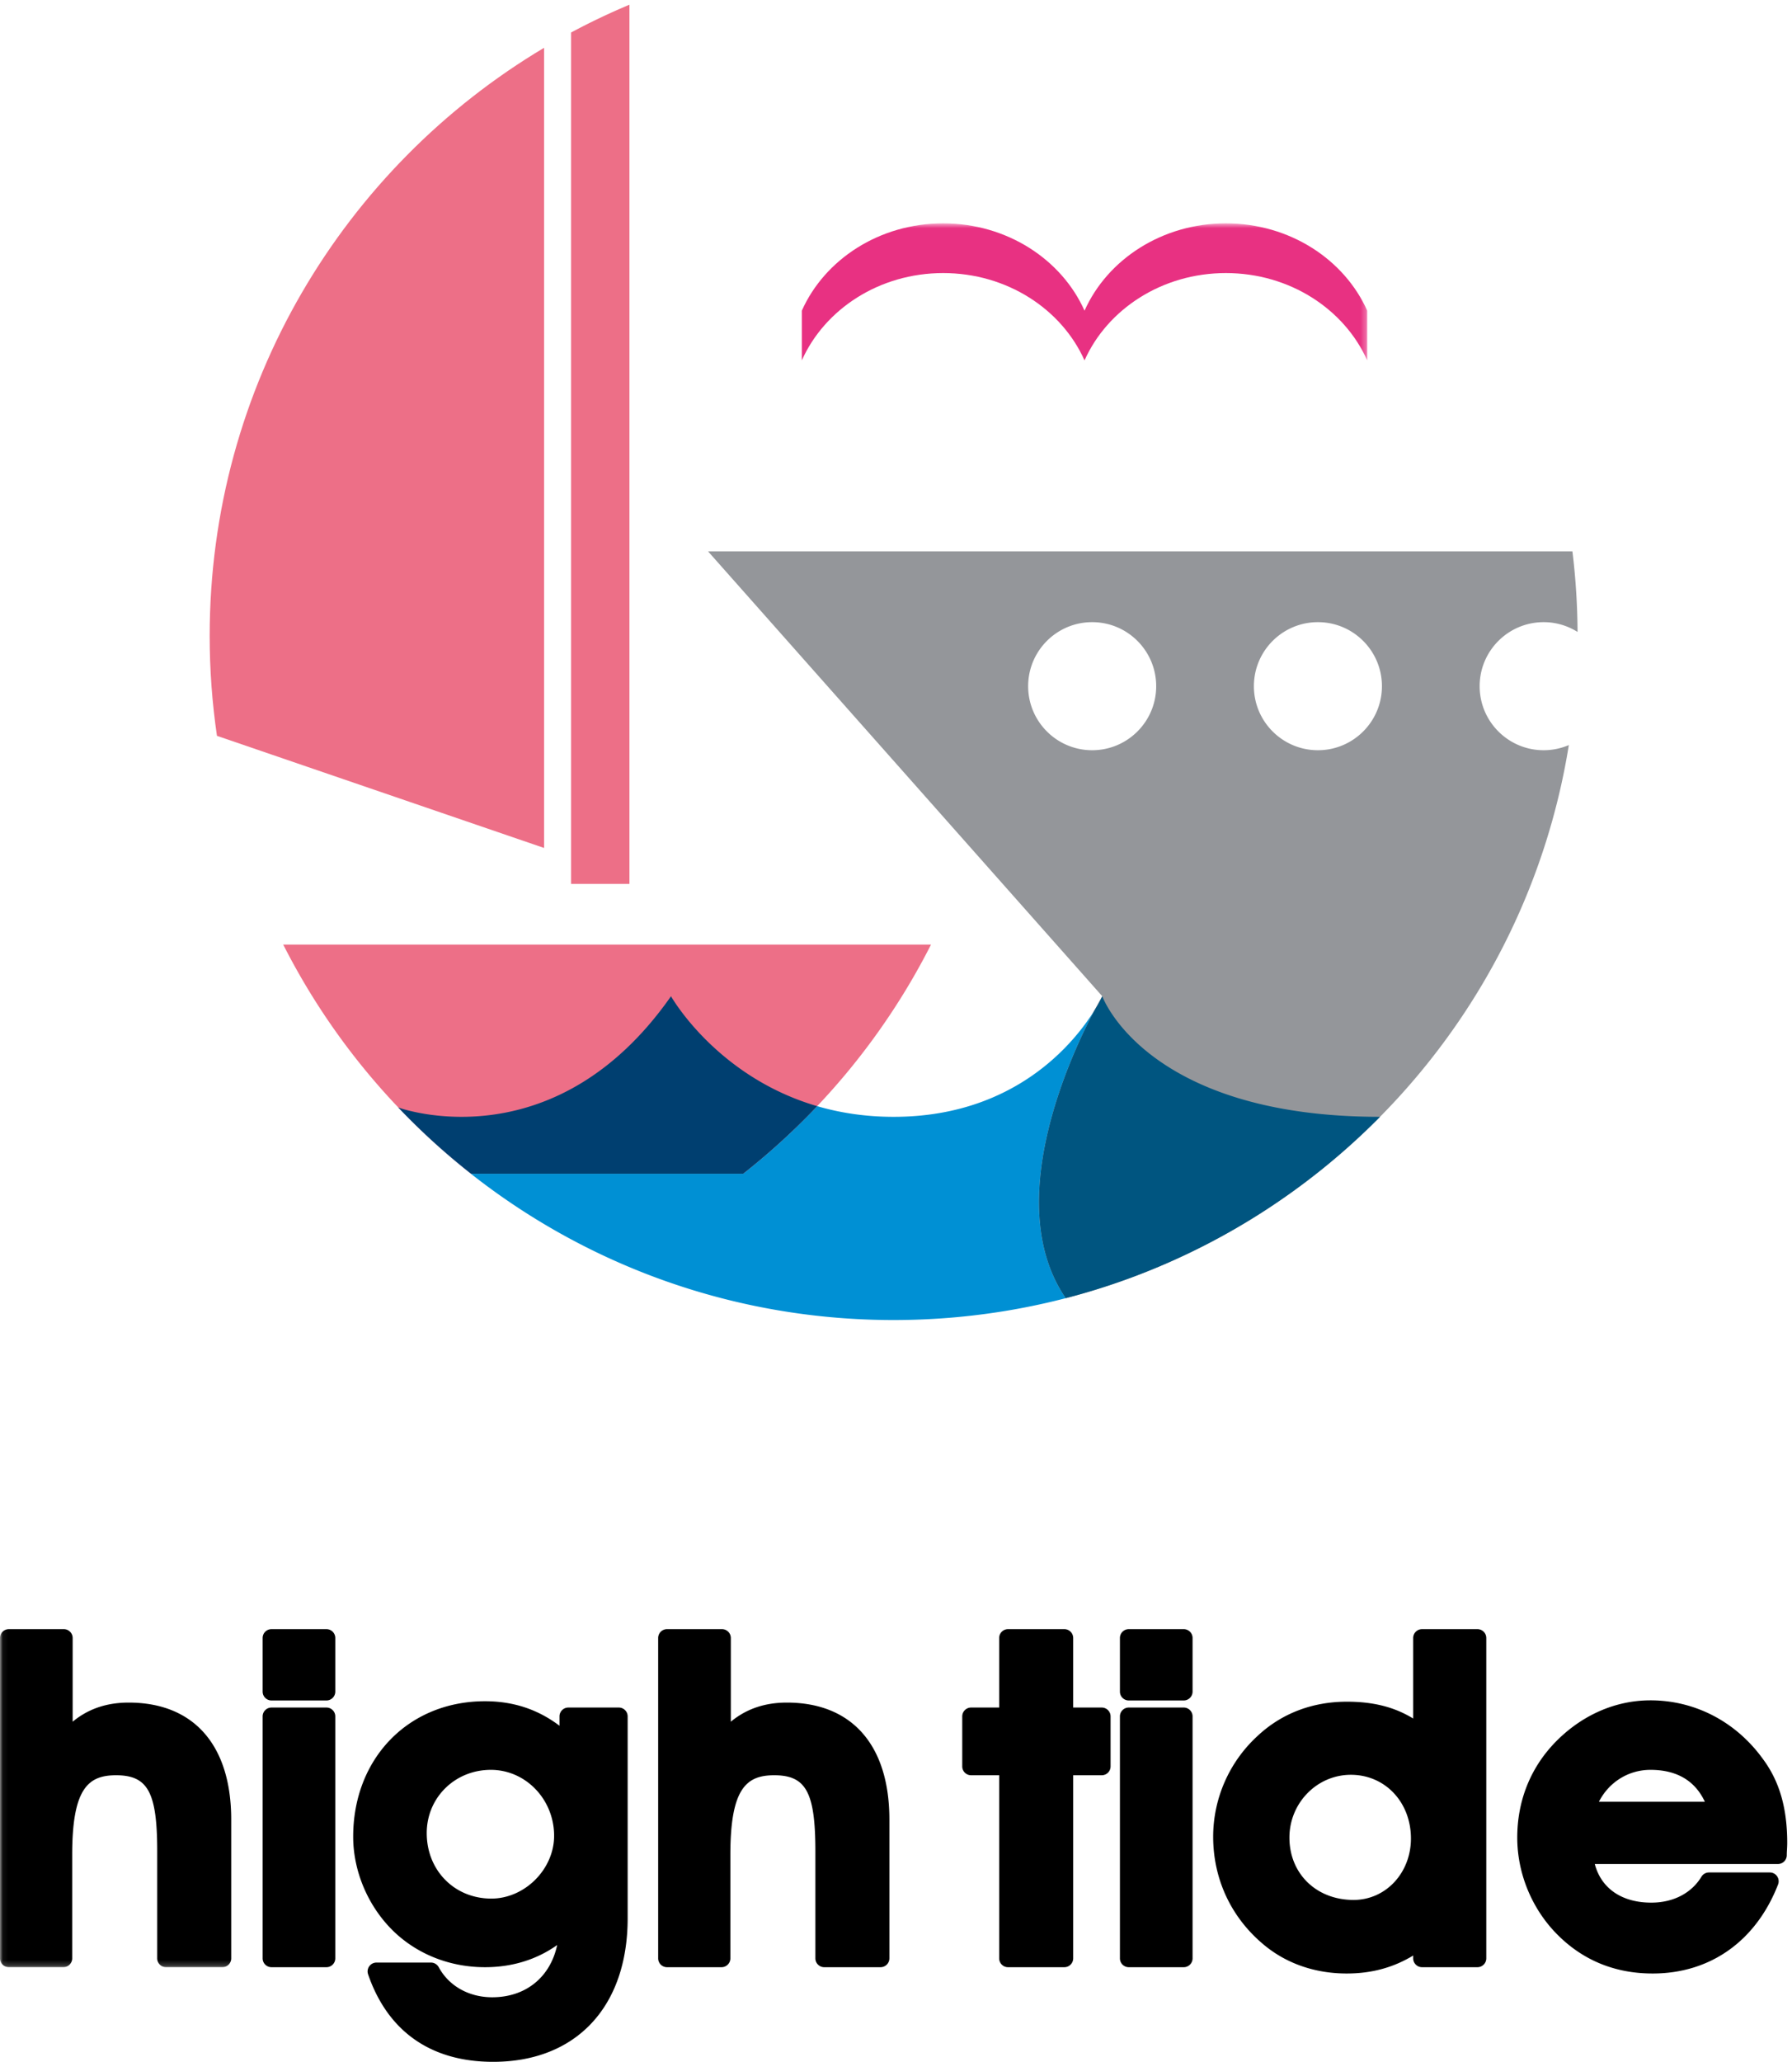 <svg xmlns="http://www.w3.org/2000/svg" viewBox="0 0 326 375"><mask id="a" fill="#fff"><path fill-rule="evenodd" d="M.06.624h248.666v317.165H.06z"/></mask><g fill="none" fill-rule="evenodd"><path fill="#94969a" d="M239.754 136.449c-6.431 0-11.646-5.215-11.646-11.646 0-6.433 5.215-11.647 11.646-11.647 6.432 0 11.646 5.214 11.646 11.647 0 6.431-5.214 11.646-11.646 11.646m-41.067 0c-6.432 0-11.646-5.215-11.646-11.646 0-6.433 5.214-11.647 11.646-11.647 6.431 0 11.646 5.214 11.646 11.647 0 6.431-5.215 11.646-11.646 11.646m82.134 0c-6.43 0-11.645-5.215-11.645-11.646 0-6.433 5.215-11.647 11.645-11.647 2.268 0 4.377.658 6.167 1.78a126.012 126.012 0 0 0-.933-14.652H128.811l71.714 80.91s-20.643 34.44-6.644 54.916c47.309-12.264 83.672-51.667 91.52-100.6a11.62 11.62 0 0 1-4.58.939"/><g fill="#ed6f87"><path d="M51.52 171.794a124.978 124.978 0 0 0 34.181 41.681h49.49a124.993 124.993 0 0 0 34.182-41.681zM103.884 5.918v154.843h10.625V.855a123.715 123.715 0 0 0-10.625 5.063"/></g><path fill="#ed6f87" d="M98.98 8.693c-36.428 21.703-60.836 61.48-60.836 106.964 0 6.175.456 12.242 1.324 18.175l59.512 20.393z"/><path fill="#e83182" d="M223.012.624c-11.612 0-21.555 6.564-25.715 15.883C193.137 7.188 183.193.624 171.582.624c-11.612 0-21.556 6.564-25.715 15.883v9.041c4.159-9.319 14.103-15.883 25.715-15.883 11.611 0 21.555 6.564 25.715 15.883 4.16-9.319 14.103-15.883 25.715-15.883 11.611 0 21.554 6.564 25.714 15.883v-9.041C244.566 7.188 234.623.624 223.012.624" mask="url(#a)" transform="translate(0 40)"/><path fill="#000" d="M23.408 269.662c-4.009 0-7.373 1.143-10.191 3.478v-15.226a1.61 1.61 0 0 0-1.61-1.61H1.608A1.61 1.61 0 0 0 0 257.914v58.266c0 .889.721 1.609 1.608 1.609h9.917c.889 0 1.609-.72 1.609-1.609v-18.848c0-12.089 2.926-14.454 7.979-14.454 5.808 0 7.488 3.114 7.488 13.88v19.422c0 .889.72 1.609 1.609 1.609h10.243c.89 0 1.609-.72 1.609-1.609v-25.241c0-13.522-6.798-21.277-18.654-21.277" mask="url(#a)" transform="translate(0 40)"/><g fill="#000"><path d="M59.385 296.304h-9.997a1.61 1.61 0 0 0-1.609 1.61v9.752c0 .888.72 1.609 1.609 1.609h9.997a1.61 1.61 0 0 0 1.61-1.609v-9.752a1.61 1.61 0 0 0-1.61-1.61M59.385 310.563h-9.997a1.61 1.61 0 0 0-1.609 1.609v44.008c0 .889.72 1.609 1.609 1.609h9.997c.889 0 1.61-.72 1.61-1.609v-44.008a1.61 1.61 0 0 0-1.61-1.609M89.381 345.31c-6.699 0-11.75-5.121-11.75-11.912 0-6.45 5.125-11.502 11.667-11.502 6.343 0 11.504 5.38 11.504 11.993 0 6.084-5.338 11.421-11.421 11.421zm23.192-34.747h-9.179c-.89 0-1.61.721-1.61 1.609v1.704c-3.961-2.996-8.424-4.46-13.552-4.46-13.895 0-23.981 10.362-23.981 24.637 0 6.428 2.823 12.931 7.555 17.399 4.346 4.086 10.181 6.337 16.426 6.337 4.935 0 9.404-1.383 13.127-4.032-1.228 5.801-5.671 9.5-11.815 9.5-4.237 0-7.875-2.044-9.731-5.467a1.608 1.608 0 0 0-1.415-.842h-9.915a1.611 1.611 0 0 0-1.522 2.134C70.549 369.495 78.415 375 89.708 375c15.096 0 24.475-10.007 24.475-26.114v-36.714a1.61 1.61 0 0 0-1.61-1.609zM143.142 309.662c-4.007 0-7.372 1.143-10.191 3.477v-15.225a1.61 1.61 0 0 0-1.61-1.61h-9.997c-.89 0-1.61.721-1.61 1.61v58.266c0 .889.72 1.609 1.61 1.609h9.916c.888 0 1.608-.72 1.608-1.609v-18.848c0-12.089 2.926-14.454 7.98-14.454 5.807 0 7.486 3.114 7.486 13.88v19.422a1.61 1.61 0 0 0 1.609 1.609h10.245c.889 0 1.609-.72 1.609-1.609v-25.241c0-13.522-6.8-21.277-18.655-21.277M200.427 310.563h-5.193v-12.649c0-.889-.719-1.61-1.608-1.61h-10.244c-.89 0-1.61.721-1.61 1.61v12.649h-5.111a1.61 1.61 0 0 0-1.609 1.609v9.097c0 .89.72 1.609 1.609 1.609h5.111v33.302c0 .889.72 1.609 1.61 1.609h10.244c.889 0 1.608-.72 1.608-1.609v-33.302h5.193c.889 0 1.609-.719 1.609-1.609v-9.097a1.61 1.61 0 0 0-1.609-1.609M215.344 296.304h-9.998c-.89 0-1.61.721-1.61 1.61v9.752c0 .888.72 1.609 1.61 1.609h9.998a1.61 1.61 0 0 0 1.608-1.609v-9.752a1.61 1.61 0 0 0-1.608-1.61M215.344 310.563h-9.998c-.89 0-1.61.721-1.61 1.609v44.008c0 .889.72 1.609 1.61 1.609h9.998c.887 0 1.608-.72 1.608-1.609v-44.008a1.61 1.61 0 0 0-1.608-1.609M246.24 345.556c-6.761 0-11.668-4.768-11.668-11.338 0-6.298 5.013-11.422 11.176-11.422 6.23 0 10.929 4.981 10.929 11.584 0 6.267-4.585 11.176-10.437 11.176zm22.534-49.252h-10.08a1.61 1.61 0 0 0-1.609 1.61v14.645c-3.436-2.102-7.279-3.061-12.076-3.061-6.286 0-11.909 2.163-16.246 6.241a24.884 24.884 0 0 0-8.064 18.314c0 7.556 3.138 14.42 8.829 19.323 4.169 3.637 9.523 5.56 15.481 5.56 4.484 0 8.463-1.073 12.076-3.27v.514a1.61 1.61 0 0 0 1.609 1.609h10.08c.89 0 1.61-.72 1.61-1.609v-58.266c0-.889-.72-1.61-1.61-1.61zM300.247 321.896c4.77 0 8.09 1.946 9.897 5.795h-19.266c1.801-3.537 5.347-5.795 9.369-5.795zm20.396-2.064c-4.889-6.724-12.323-10.58-20.396-10.58-6.506 0-12.74 2.798-17.561 7.88-4.362 4.625-6.667 10.533-6.667 17.086 0 6.393 2.553 12.714 7.007 17.343 4.72 4.893 10.652 7.375 17.63 7.375 10.484 0 18.796-5.899 22.807-16.185a1.608 1.608 0 0 0-1.498-2.194h-11.064c-.563 0-1.085.295-1.377.776-1.813 2.997-5.133 4.714-9.113 4.714-5.388 0-9.118-2.589-10.289-7.024h33.317a1.61 1.61 0 0 0 1.61-1.61c0-.338.018-.678.037-1.016.022-.399.045-.798.045-1.196 0-6.406-1.431-11.296-4.488-15.369z"/></g><path fill="#0090d4" d="M162.571 240.084c-35.475 0-67.482-14.847-90.149-38.665l.048.017a125.155 125.155 0 0 0 13.231 12.039h49.49a125.095 125.095 0 0 0 13.471-12.291c4.119 1.204 8.75 1.942 13.909 1.942 22.124 0 32.92-13.556 36.525-19.353-4.423 8.37-16.912 35.228-5.215 52.337a123.433 123.433 0 0 0 12.261-3.87c-13.56 5.071-28.241 7.844-43.571 7.844m66.91-19.509a125 125 0 0 0 21.571-17.449h.006a125.127 125.127 0 0 1-21.577 17.449"/><path fill="#005580" d="M193.881 236.11c-11.697-17.109.792-43.967 5.215-52.337.981-1.576 1.429-2.579 1.429-2.579s7.897 21.929 50.527 21.932a125 125 0 0 1-21.571 17.449l-.031.02-.027.017a123.944 123.944 0 0 1-23.148 11.578l-.067.025-.041.015-.025.01a123.433 123.433 0 0 1-12.261 3.87"/><path fill="#003f70" d="M135.191 213.475h-49.49a125.155 125.155 0 0 1-13.231-12.039c.51.18 4.984 1.691 11.495 1.691 10.179 0 25.335-3.693 38.103-21.933 0 0 8.244 14.627 26.594 19.99a125.095 125.095 0 0 1-13.471 12.291"/></g></svg>